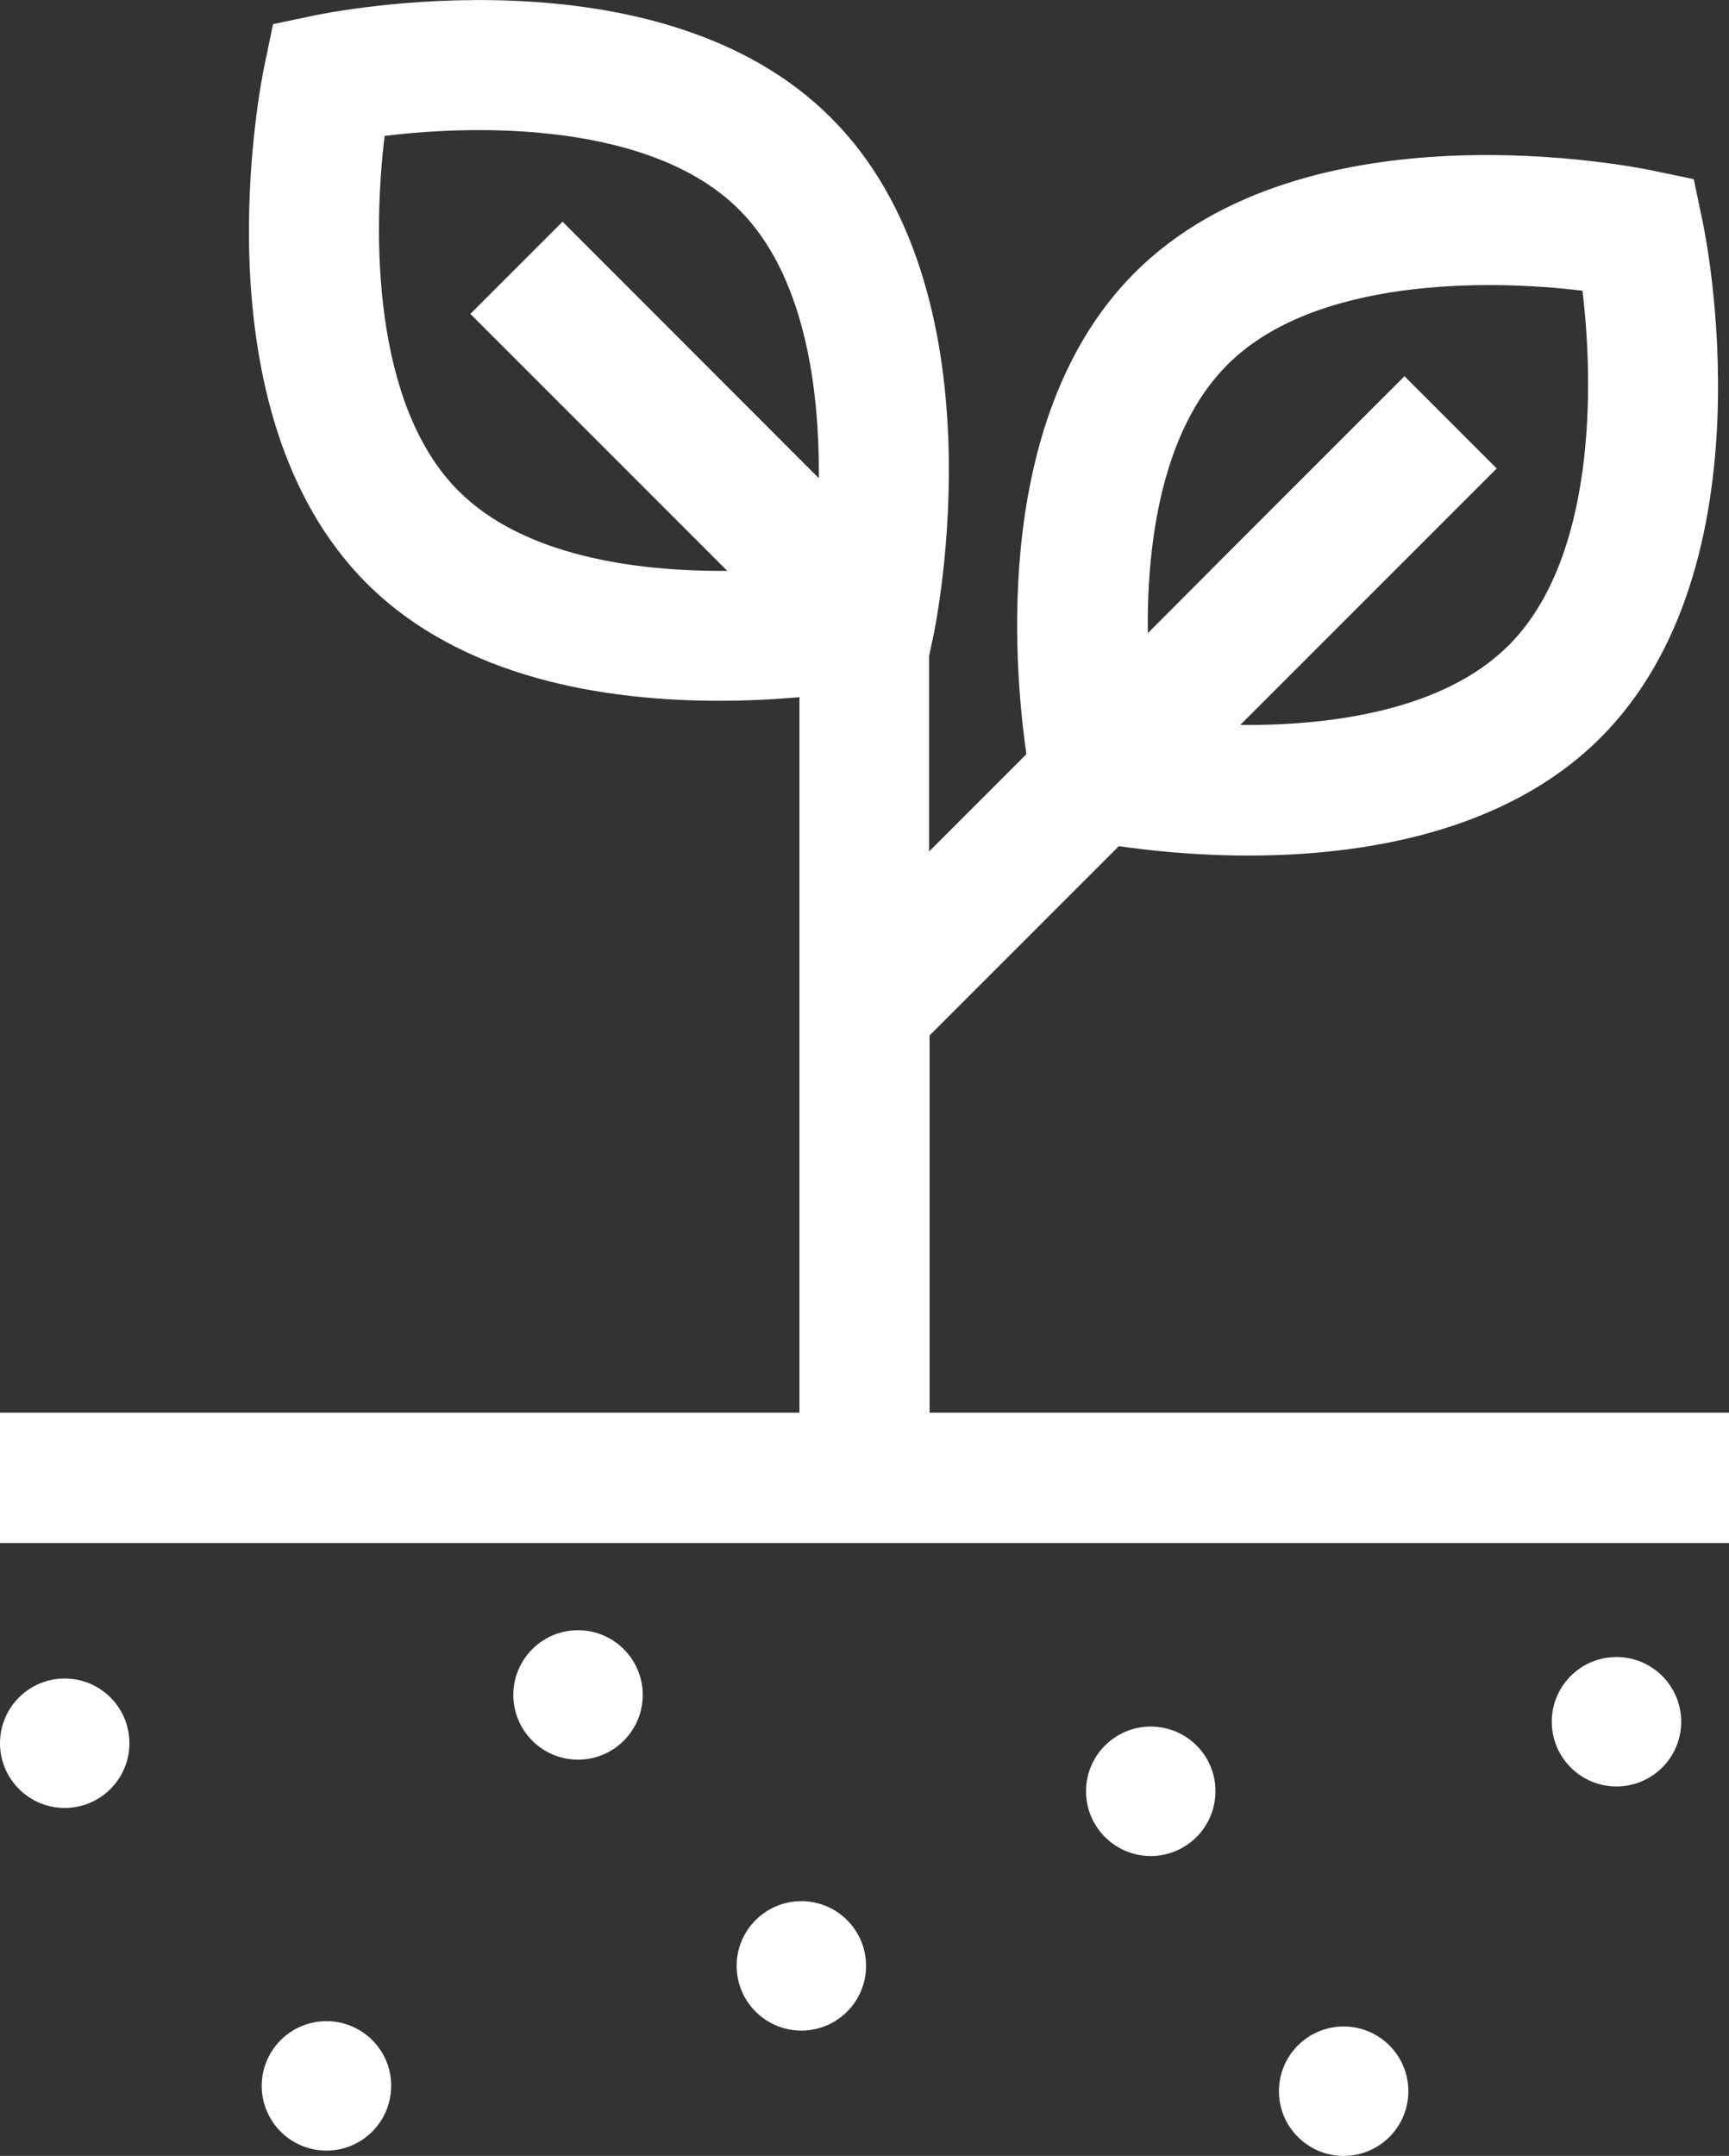 <?xml version="1.0" encoding="UTF-8"?> <!-- Generator: Adobe Illustrator 23.0.0, SVG Export Plug-In . SVG Version: 6.00 Build 0) --> <svg xmlns="http://www.w3.org/2000/svg" xmlns:xlink="http://www.w3.org/1999/xlink" id="Layer_1" x="0px" y="0px" viewBox="0 0 71.61 89.28" style="enable-background:new 0 0 71.61 89.28;" xml:space="preserve"><rect x="0" y="0" width="71.61" height="89.28" fill="#333333" stroke="none"/> <style type="text/css"> .st0{fill:#FFFFFF;} </style> <g> <path class="st0" d="M38.5,58.5V42.88l7.84-7.84c1.24,0.18,3.14,0.39,5.36,0.39c4.64,0,10.61-0.91,14.58-4.87 c7.16-7.15,4.36-20.85,4.23-21.42l-0.36-1.72l-1.72-0.36c-0.58-0.12-14.27-2.92-21.43,4.23c-5.86,5.86-5.04,16.12-4.49,19.94 l-4.03,4.03v-8.09l0.18-0.85c0.12-0.58,2.92-14.27-4.23-21.43C27.29-2.28,13.6,0.52,13.02,0.64L11.31,1l-0.36,1.72 c-0.12,0.58-2.92,14.27,4.23,21.43c3.97,3.97,9.94,4.87,14.58,4.87c1.23,0,2.37-0.06,3.35-0.15V58.5H0v5.4h71.61v-5.4H38.5z M50.84,15.1c3.58-3.58,10.7-3.55,14.7-3.06c0.49,4,0.52,11.12-3.06,14.69c-2.66,2.66-7.28,3.33-11.11,3.29L61.99,19.4l-3.82-3.82 l-7.44,7.44l0,0l-3.19,3.2C47.49,22.38,48.16,17.77,50.84,15.1z M18.99,20.33c-3.58-3.58-3.55-10.7-3.06-14.7 c3.99-0.5,11.1-0.54,14.69,3.06c2.66,2.66,3.33,7.27,3.29,11.11L23.3,9.18L19.48,13l10.64,10.64 C26.28,23.67,21.67,23.01,18.99,20.33z"></path> <path class="st0" d="M2.68,69.51C1.2,69.51,0,70.71,0,72.19c0,1.48,1.2,2.68,2.68,2.68c1.48,0,2.68-1.2,2.68-2.68 C5.36,70.71,4.16,69.51,2.68,69.51z"></path> <path class="st0" d="M13.52,83.7c-1.48,0-2.68,1.2-2.68,2.68c0,1.48,1.2,2.68,2.68,2.68c1.48,0,2.68-1.2,2.68-2.68 C16.21,84.9,15,83.7,13.52,83.7z"></path> <path class="st0" d="M23.94,67.51c-1.48,0-2.68,1.2-2.68,2.68c0,1.48,1.2,2.68,2.68,2.68c1.48,0,2.68-1.2,2.68-2.68 C26.62,68.71,25.42,67.51,23.94,67.51z"></path> <path class="st0" d="M47.66,71.5c-1.48,0-2.68,1.2-2.68,2.68c0,1.48,1.2,2.68,2.68,2.68c1.48,0,2.68-1.2,2.68-2.68 C50.35,72.71,49.15,71.5,47.66,71.5z"></path> <path class="st0" d="M33.19,78.73c-1.48,0-2.68,1.2-2.68,2.68c0,1.48,1.2,2.68,2.68,2.68c1.48,0,2.68-1.2,2.68-2.68 C35.87,79.93,34.67,78.73,33.19,78.73z"></path> <circle class="st0" cx="55.65" cy="86.6" r="2.68"></circle> <path class="st0" d="M66.95,68.62c-1.48,0-2.68,1.2-2.68,2.68c0,1.48,1.2,2.68,2.68,2.68s2.68-1.2,2.68-2.68 C69.63,69.82,68.43,68.62,66.95,68.62z"></path> </g> </svg> 